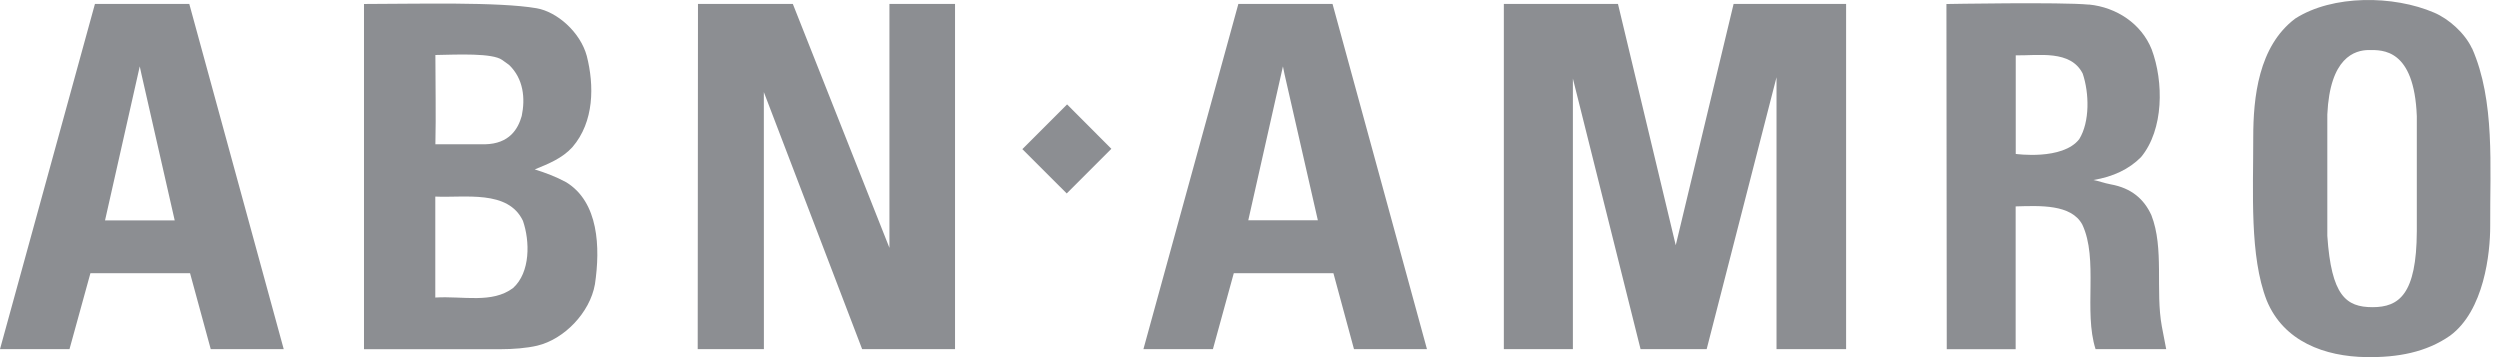 <svg width="84" height="12" viewBox="0 0 84 12" fill="none" xmlns="http://www.w3.org/2000/svg">
<path d="M26.639 0.132L29.885 8.328V0.132H32.089V11.731H28.968L25.665 3.094L25.667 11.731H23.443L23.452 0.132H26.639Z" fill="#8C8E92"/>
<path d="M54.364 0.132L56.305 8.24L58.249 0.132H62.029V11.731H59.691V2.595L57.344 11.731H55.123L52.849 2.639V11.731H50.529V0.132H54.364Z" fill="#8C8E92"/>
<path d="M67.729 1.86V5.172C67.729 5.172 69.302 5.394 69.862 4.676C70.224 4.09 70.198 3.121 69.979 2.473C69.573 1.67 68.502 1.871 67.729 1.86ZM70.186 0.152C71.115 0.243 71.952 0.797 72.297 1.661C72.702 2.744 72.708 4.352 71.938 5.28C71.538 5.683 71.001 5.94 70.338 6.048C70.499 6.077 70.688 6.15 70.919 6.194C71.622 6.32 72.04 6.693 72.285 7.227C72.723 8.339 72.416 9.764 72.638 10.969L72.784 11.731H70.411C70.005 10.464 70.513 8.704 69.965 7.545C69.594 6.857 68.543 6.912 67.726 6.935V11.734H65.411L65.4 0.135C65.4 0.135 69.255 0.065 70.183 0.155L70.186 0.152Z" fill="#8C8E92"/>
<path d="M4.696 2.23L3.529 7.405H3.523H5.87L4.752 2.49L4.696 2.23ZM6.36 0.132L9.533 11.731H7.081L6.386 9.18H3.038L2.335 11.731H0L3.19 0.132H6.357H6.36Z" fill="#8C8E92"/>
<path d="M14.626 6.608V9.997C15.569 9.941 16.529 10.207 17.238 9.679C17.825 9.15 17.807 8.103 17.571 7.42C17.072 6.369 15.621 6.652 14.626 6.605M16.295 4.848C17.118 4.831 17.407 4.332 17.53 3.897C17.652 3.31 17.594 2.653 17.107 2.183L16.873 2.014C16.541 1.778 15.399 1.833 14.629 1.848C14.629 2.808 14.652 3.859 14.629 4.848H16.295ZM18.029 0.277C18.712 0.394 19.497 1.074 19.716 1.88C19.967 2.869 19.97 4.089 19.232 4.945C18.893 5.318 18.429 5.505 17.968 5.692C18.33 5.806 18.68 5.937 19.021 6.121C20.116 6.789 20.174 8.313 19.99 9.55C19.821 10.511 18.951 11.401 18.052 11.614C17.696 11.698 17.241 11.733 16.818 11.733H12.23V0.134C13.984 0.132 16.745 0.056 18.029 0.277Z" fill="#8C8E92"/>
<path d="M35.842 6.5L37.342 5L35.854 3.508L34.351 5.011L35.842 6.5Z" fill="#8C8E92"/>
<path d="M43.107 2.23L41.942 7.402H41.934H44.28L43.159 2.487L43.107 2.23ZM44.773 0.132L47.946 11.731H45.494L44.803 9.18H41.455L40.754 11.731H38.419L41.609 0.132H44.776H44.773Z" fill="#8C8E92"/>
<path d="M81.205 3.903C81.117 1.626 80.046 1.681 79.599 1.681C79.118 1.681 78.283 1.933 78.198 3.847V7.925C78.333 9.933 78.826 10.321 79.716 10.321C80.606 10.321 81.196 9.895 81.205 7.77V3.903ZM83.061 1.623C83.84 3.383 83.659 5.61 83.671 7.592C83.674 8.508 83.464 10.438 82.323 11.278C81.52 11.839 80.563 12.014 79.509 11.999C78.117 11.979 76.73 11.48 76.161 10.093C75.583 8.605 75.712 6.477 75.709 4.621C75.709 3.272 75.884 1.556 77.118 0.625C78.382 -0.184 80.425 -0.16 81.786 0.424C82.276 0.631 82.819 1.112 83.058 1.626L83.061 1.623Z" fill="#8C8E92"/>
</svg>
